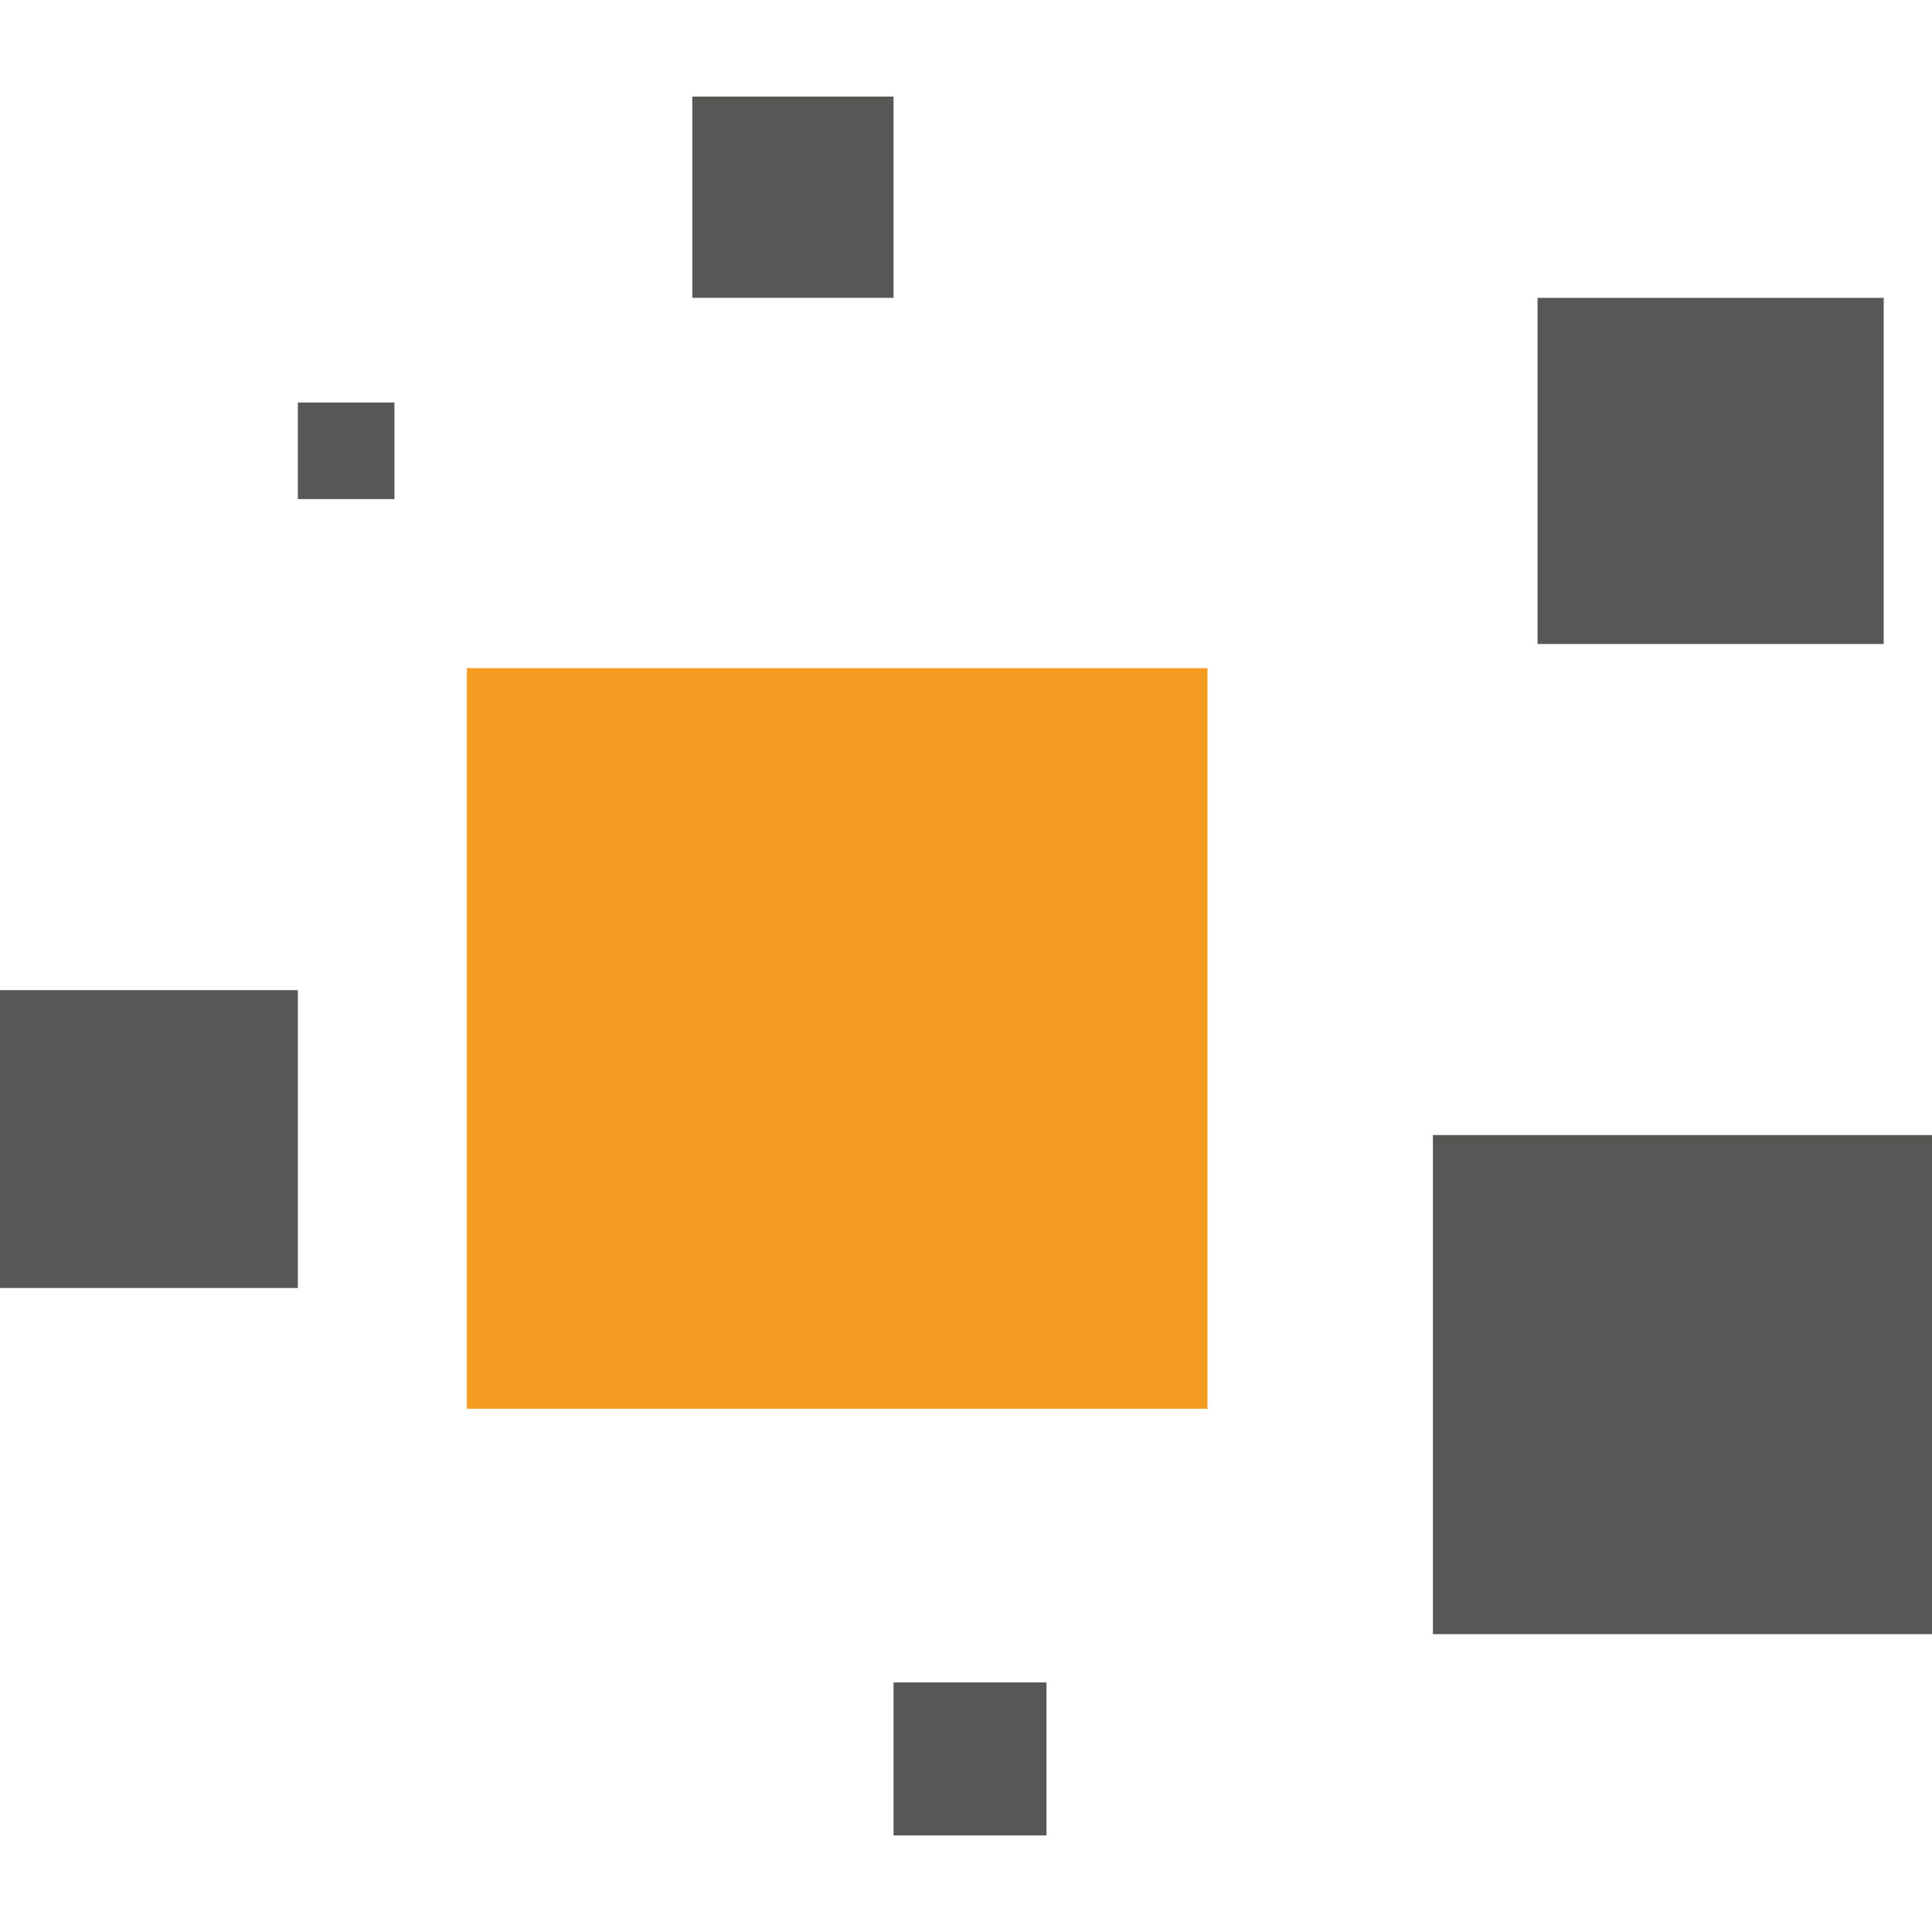 <?xml version="1.0" encoding="utf-8"?>
<!-- Generator: Adobe Illustrator 19.0.1, SVG Export Plug-In . SVG Version: 6.00 Build 0)  -->
<svg version="1.1" id="Слой_1" xmlns="http://www.w3.org/2000/svg" xmlns:xlink="http://www.w3.org/1999/xlink" x="0px" y="0px"
	 viewBox="88 88 24 24" style="enable-background:new 88 88 24 24;" xml:space="preserve">
<style type="text/css">
	.st0{fill-rule:evenodd;clip-rule:evenodd;fill:#575756;}
	.st1{fill:#F49C21;}
</style>
<g>
	<g>
		<g>
			<path class="st0" d="M99.1,89.2h-2.5v2.5h2.5V89.2z M111.4,91.7h-4.3V96h4.3V91.7z M105.8,102.1v6.2h6.2v-6.2H105.8z M88,104h3.7
				v-3.7H88V104z M91.7,94.2h1.2v-1.2h-1.2V94.2z M99.1,110.8h1.9v-1.9h-1.9V110.8z"/>
		</g>
	</g>
	<g>
		<g>
			<rect x="93.8" y="96.3" class="st1" width="9.2" height="9.2"/>
		</g>
	</g>
</g>
</svg>

